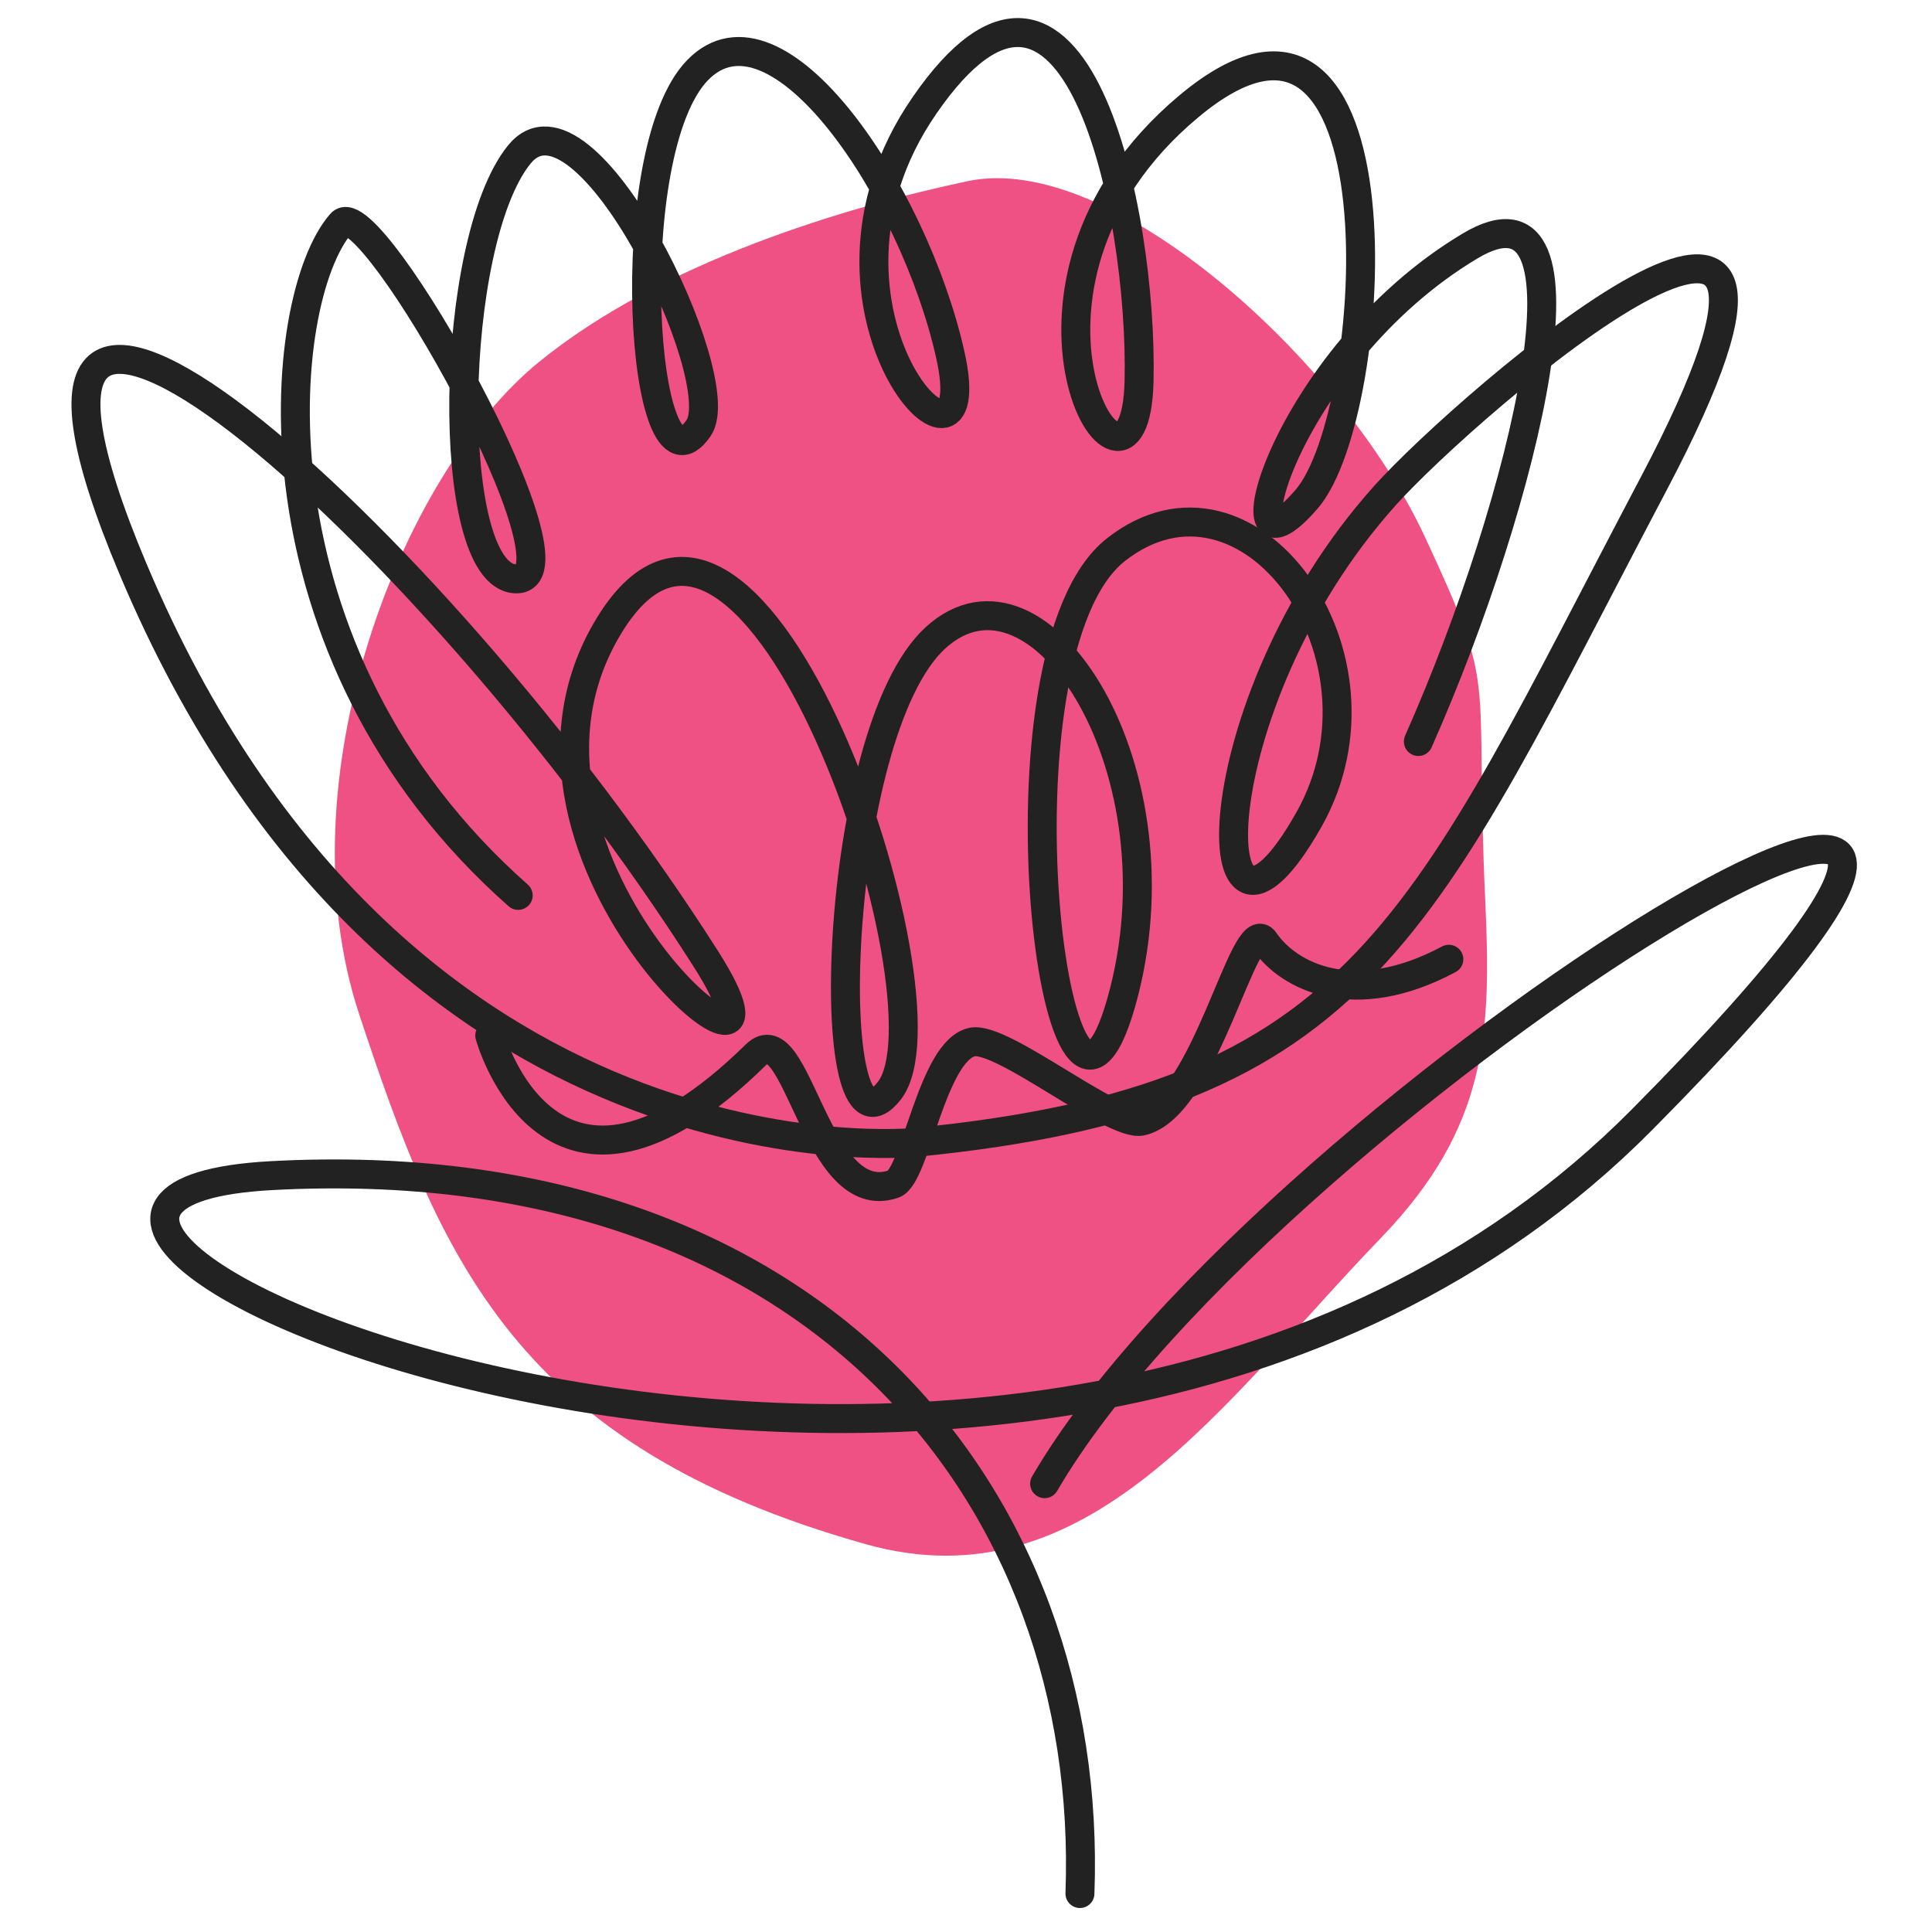 <?xml version="1.0" encoding="UTF-8" standalone="no"?>
<!DOCTYPE svg PUBLIC "-//W3C//DTD SVG 1.1//EN" "http://www.w3.org/Graphics/SVG/1.1/DTD/svg11.dtd">
<svg width="100%" height="100%" viewBox="0 0 200 200" version="1.1" xmlns="http://www.w3.org/2000/svg" xmlns:xlink="http://www.w3.org/1999/xlink" xml:space="preserve" xmlns:serif="http://www.serif.com/" style="fill-rule:evenodd;clip-rule:evenodd;stroke-linecap:round;stroke-miterlimit:1.5;">
    <g transform="matrix(0.846,0,0,0.668,-486.092,-107.721)">
        <path d="M693.021,189.325C710.536,184.643 738.849,217.06 748.904,244.383C758.045,269.223 754.98,264.309 756.321,300.934C757.074,321.495 756.557,336.03 743.546,353.109C724.306,378.364 707.772,410.245 680.547,400.57C637.856,385.399 628.481,356.597 618.528,318.437C609.126,282.389 623.455,235.031 640.463,217.423C655.671,201.679 678.556,193.191 693.021,189.325Z" style="fill:rgb(239,81,132);"/>
    </g>
    <g transform="matrix(0.97,0,0,0.97,-303.33,-87.034)">
        <path d="M427.964,291.807C429.527,249.769 399.886,212.061 341.699,215.19C290.998,217.917 421.912,275.805 487.936,209.23C553.959,142.654 448.399,206.5 424.196,248.065" style="fill:none;stroke:rgb(34,34,34);stroke-width:3.09px;"/>
    </g>
    <g transform="matrix(0.97,0,0,0.97,-309.79,-109.974)">
        <path d="M417.12,235.287C417.12,235.287 361.811,241.087 333.561,174.081C311.982,122.897 365.23,169.416 394.684,215.681C407.591,235.956 368.975,205.32 384.395,180.103C399.816,154.885 421.69,220.266 414.283,229.779C406.877,239.292 408.057,191.635 419.204,181.447C430.351,171.258 445.951,195.814 439.051,220.293C432.151,244.772 424.374,183.069 438.48,172.026C452.585,160.983 468.904,183.363 459.072,200.823C447.538,221.306 446.869,188.907 467.19,166.249C475.962,156.467 520.737,117.82 495.855,164.999C470.974,212.177 465.32,230.548 417.12,235.287Z" style="fill:none;stroke:rgb(34,34,34);stroke-width:3.09px;"/>
    </g>
    <g transform="matrix(0.97,0,0,0.97,-310.275,-104.318)">
        <path d="M375.172,203.103C345.678,177.057 349.259,139.413 356.277,131.388C359.386,127.832 383.007,169.929 374.814,169.315C367.228,168.747 367.715,133.393 375.289,124.037C382.276,115.405 397.978,147.974 394.436,153.21C388.336,162.225 385.853,123.709 394.326,115.022C402.798,106.334 417.384,127.984 421.291,145.414C425.199,162.844 403.454,140.687 418.517,118.819C434.558,95.53 441.861,130.07 441.432,148.249C441.002,166.427 423.443,138.402 446.733,118.904C470.022,99.405 467.35,151.483 459.322,160.806C449.981,171.655 456.715,145.774 476.759,133.796C491.234,125.145 482.74,160.739 471.24,186.68" style="fill:none;stroke:rgb(34,34,34);stroke-width:3.09px;"/>
    </g>
    <g transform="matrix(0.97,0,0,0.97,-303.01,-97.081)">
        <path d="M364.65,210.595C364.65,210.595 371.093,234.259 393.041,212.659C397.48,208.29 399.401,229.326 407.744,226.443C410.094,225.631 411.847,212.16 416.153,211.288C419.371,210.637 431.22,220.409 434.21,219.733C441.057,218.184 445.177,197.373 447.337,200.532C449.907,204.291 456.88,207.871 467.003,202.457" style="fill:none;stroke:rgb(34,34,34);stroke-width:3.09px;"/>
    </g>
</svg>
